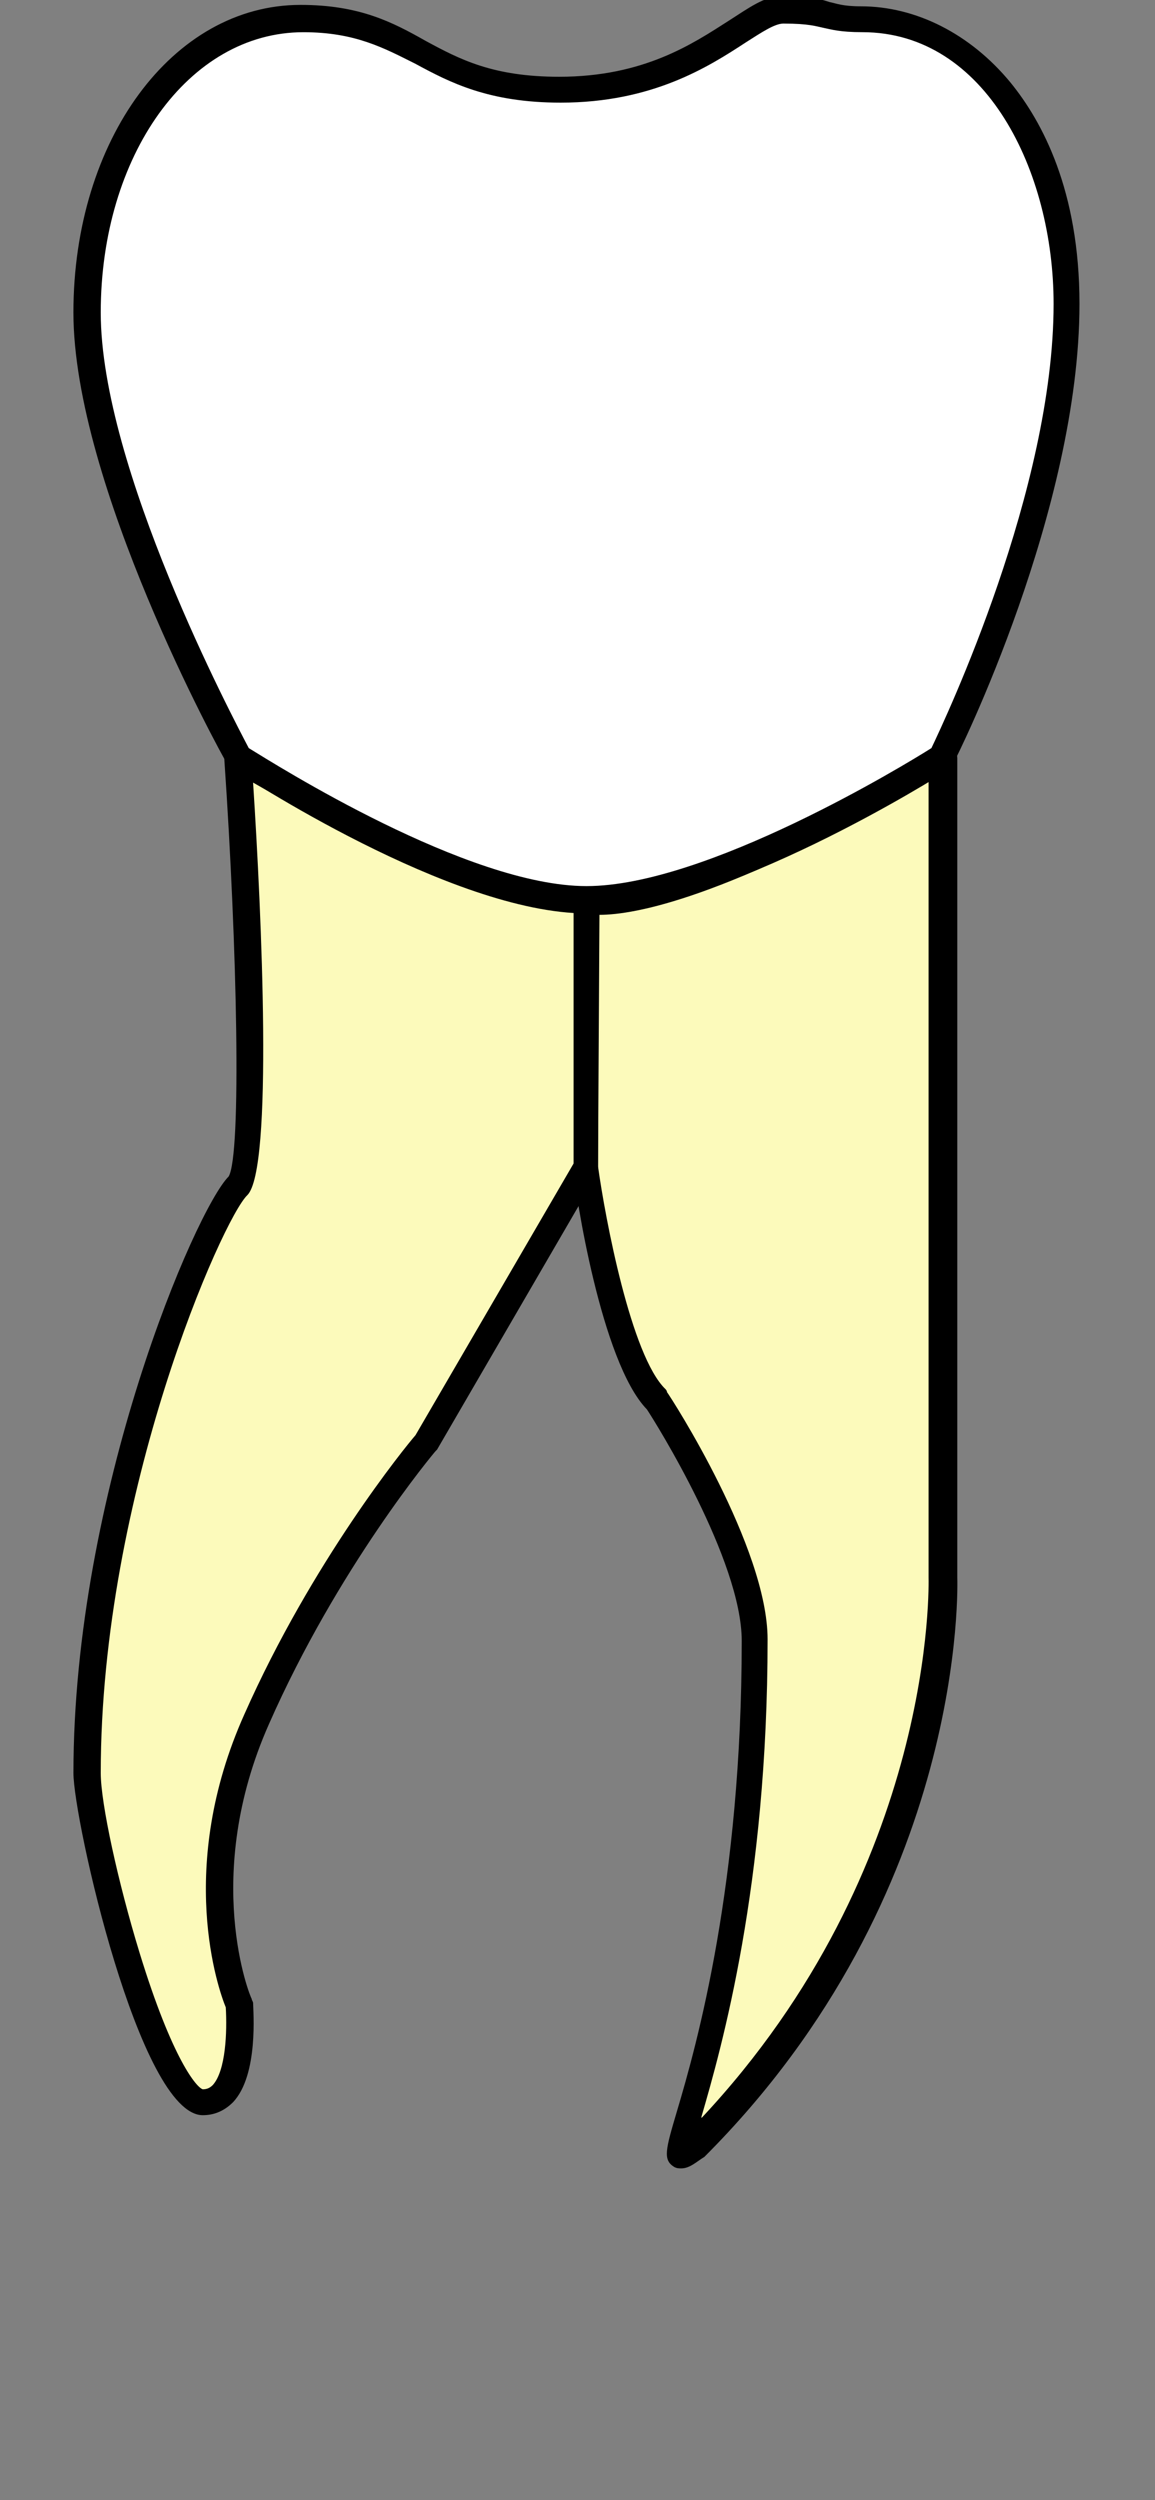 ﻿<?xml version="1.0" encoding="utf-8"?>
<!-- Generator: Adobe Illustrator 17.0.0, SVG Export Plug-In . SVG Version: 6.00 Build 0)  -->
<!DOCTYPE svg PUBLIC "-//W3C//DTD SVG 1.1//EN" "http://www.w3.org/Graphics/SVG/1.1/DTD/svg11.dtd">
<svg version="1.1" id="lrd" xmlns="http://www.w3.org/2000/svg" xmlns:xlink="http://www.w3.org/1999/xlink" x="0px" y="0px" viewBox="94.121 2.635 67 145" enable-background="new 94.121 -1.635 67 145" xml:space="preserve">
<rect x="94.121" y="2.635" width="67" height="145" fill="#808080" stroke="none"/>
<g id="lrd-body">
	<g id="root-body">
		<g id="root-right-body">
			<path id="root-right-body" fill="#FCFABB" d="M148.736,46.604v47.521c0,0,0.834,17.758-14.423,33.015     c-2.835,2.835,3.585-7.253,3.585-29.43c0-5.169-5.669-13.923-5.669-13.923c-2.584-2.584-4.169-13.423-4.169-13.423V54.858     C128.06,54.858,132.229,56.359,148.736,46.604z" />
			<path id="root-right-outline" d="M133.646,128.391c-0.167,0-0.25,0-0.417-0.083c-0.667-0.417-0.5-1,0.167-3.251     c1.167-3.918,3.752-13.173,3.752-27.262c0-4.669-5.002-12.672-5.502-13.423c-2.668-2.751-4.169-12.672-4.252-13.84v-0.083v-15.59     c0-0.25,0.083-0.5,0.333-0.667s0.5-0.167,0.75-0.083c0,0,4.335,1.084,20.009-8.17c0.25-0.167,0.5-0.167,0.75,0     s0.417,0.417,0.417,0.667v47.521c0,0.167,0.667,18.258-14.673,33.598C134.563,127.974,134.146,128.391,133.646,128.391z      M128.811,70.281c0.417,3.001,1.918,11.005,3.918,12.922c0,0,0.083,0.083,0.083,0.167c0.25,0.333,5.836,9.004,5.836,14.34     c0,14.256-2.668,23.677-3.835,27.679c0,0,0,0,0,0.083c13.673-14.59,13.173-31.181,13.173-31.347V47.938     c-11.755,6.836-17.091,7.753-19.092,7.753L128.811,70.281L128.811,70.281z" />
		</g>
		<g id="root-left-body">
			<path id="root-left-body" fill="#FCFABB" d="M107.968,46.604c0,0,1.584,23.26,0,24.761s-8.754,17.508-8.754,34.099     c0,3.585,4.169,19.092,6.753,19.092s2.084-5.669,2.084-5.669s-3.085-7.253,1-16.507s9.838-16.007,9.838-16.007l9.338-16.007     V54.858C128.06,54.858,121.891,54.858,107.968,46.604z" />
			<path id="root-left-outline" d="M105.884,125.306c-3.668,0-7.503-17.174-7.503-19.842c0-16.257,7.087-32.681,9.004-34.599     c0.75-1.251,0.5-13.256-0.25-24.177c0-0.25,0.083-0.584,0.333-0.75c0.25-0.167,0.584-0.167,0.834,0     c13.506,8.004,19.675,8.17,19.759,8.17c0.417,0,0.75,0.333,0.75,0.75v15.507c0,0.167,0,0.25-0.083,0.417l-9.254,15.924     l-0.083,0.083c-0.083,0.083-5.669,6.753-9.671,15.84c-3.918,8.837-1.084,15.84-1,15.924c0,0.083,0.083,0.167,0.083,0.25     c0,0.417,0.333,4.169-1.167,5.753C107.134,125.056,106.551,125.306,105.884,125.306z M108.802,48.021     c0.5,7.67,1.167,22.427-0.333,23.927c-1.417,1.334-8.504,17.258-8.504,33.515c0,1.751,1,6.336,2.251,10.421     c1.918,6.253,3.335,7.837,3.668,7.92c0.25,0,0.417-0.083,0.584-0.25c0.75-0.834,0.834-3.085,0.75-4.502     c-0.417-1-2.918-8.087,1.084-17.008c3.918-8.837,9.338-15.507,9.921-16.174l9.171-15.757v-14.59     C125.309,55.275,119.39,54.108,108.802,48.021z" />
		</g>
		<g id="root-middle-body">
		</g>
	</g>
	<g id="crown-body">
		<path id="crown-body" fill="#FFFFFF" d="M148.736,46.604c0,0,7.253-14.423,7.253-26.345c0-10.922-6.169-16.507-11.839-16.507    c-2.584,0-1.584-0.5-4.669-0.5c-2.084,0-5.169,4.669-12.922,4.669s-8.254-4.169-15.007-4.169c-6.753,0-12.422,7.17-12.422,17.008    s8.754,25.845,8.754,25.845s12.506,8.254,20.176,8.254S148.736,46.604,148.736,46.604z" />
		<path id="crown-outline" d="M128.144,55.608c-7.837,0-20.092-8.087-20.593-8.42c-0.083-0.083-0.167-0.167-0.25-0.25    c-0.417-0.667-8.921-16.257-8.921-26.178c0-10.004,5.753-17.841,13.173-17.841c3.418,0,5.336,1,7.253,2.084    c2.001,1.084,3.918,2.084,7.753,2.084c4.919,0,7.753-1.918,9.838-3.251c1.167-0.75,2.084-1.417,3.001-1.417    c1.751,0,2.334,0.167,2.835,0.333c0.417,0.083,0.75,0.25,1.834,0.25c3.168,0,6.336,1.584,8.671,4.419    c1.834,2.251,4.002,6.253,4.002,12.839c0,11.922-7.003,26.095-7.337,26.679c-0.083,0.167-0.167,0.25-0.25,0.333    C148.653,47.605,135.98,55.608,128.144,55.608z M108.551,46.021c1.501,0.917,12.672,8.004,19.592,8.004    c6.92,0,18.425-7.003,20.009-8.004c0.834-1.751,7.087-15.007,7.087-25.762c0-7.67-3.918-15.757-11.088-15.757    c-1.334,0-1.834-0.167-2.251-0.25s-0.834-0.25-2.334-0.25c-0.5,0-1.251,0.5-2.168,1.084c-2.168,1.417-5.419,3.502-10.755,3.502    c-4.169,0-6.42-1.167-8.42-2.251c-1.834-0.917-3.502-1.834-6.503-1.834c-6.67,0-11.755,7.17-11.755,16.257    C99.964,29.763,107.634,44.27,108.551,46.021z" />
	</g>
</g>
<g id="lrd-hover" display="none">
	<g display="inline">
		<path fill="#CECECE" d="M139.399,2.418c1.751,0,2.334,0.167,2.835,0.333c0.417,0.083,0.75,0.25,1.834,0.25    c3.168,0,6.336,1.584,8.671,4.419c1.834,2.251,4.002,6.253,4.002,12.839c0,10.889-5.839,23.65-7.106,26.225    c0.008,0.04,0.019,0.08,0.019,0.12v47.521c0,0.167,0.667,18.258-14.673,33.598c-0.417,0.25-0.834,0.667-1.334,0.667    c-0.167,0-0.25,0-0.417-0.083c-0.667-0.417-0.5-1,0.167-3.251c1.167-3.918,3.752-13.173,3.752-27.262    c0-4.669-5.002-12.672-5.502-13.423c-2.047-2.111-3.404-8.43-3.963-11.791l-8.209,14.125l-0.083,0.083    c-0.083,0.083-5.669,6.753-9.671,15.84c-3.918,8.837-1.084,15.84-1,15.924c0,0.083,0.083,0.167,0.083,0.25    c0,0.417,0.333,4.169-1.167,5.753c-0.5,0.5-1.084,0.75-1.751,0.75c-3.668,0-7.503-17.174-7.503-19.842    c0-16.257,7.086-32.681,9.004-34.599c0.75-1.251,0.5-13.256-0.25-24.177c0-0.011,0.003-0.024,0.003-0.036    c-1.26-2.264-8.757-16.577-8.757-25.893c0-10.004,5.753-17.841,13.173-17.841c3.418,0,5.336,1,7.253,2.084    c2.001,1.084,3.918,2.084,7.753,2.084c4.919,0,7.753-1.918,9.838-3.251C137.564,3.085,138.482,2.418,139.399,2.418 M139.399,0.418    c-1.413,0-2.537,0.731-3.728,1.505l-0.355,0.23l-0.191,0.122c-1.953,1.253-4.383,2.812-8.565,2.812    c-3.399,0-4.975-0.854-6.801-1.843c-2.236-1.265-4.422-2.326-8.206-2.326c-8.508,0-15.173,8.715-15.173,19.841    c0,9.742,7.363,23.825,8.785,26.455c0.739,10.956,0.838,20.698,0.442,22.664c-2.626,3.496-9.227,19.622-9.227,35.585    c0,1.638,1.012,6.767,2.464,11.507c2.806,9.16,5.236,10.335,7.04,10.335c1.196,0,2.291-0.462,3.165-1.336l0.019-0.019l0.019-0.02    c1.304-1.376,1.867-3.668,1.721-7.004l-0.006-0.14c0-0.222-0.037-0.418-0.083-0.58v-0.482l-0.293-0.293    c-0.423-1.245-2.016-6.915,1.122-13.992c3.737-8.486,8.881-14.773,9.312-15.292l0.029-0.029l0.184-0.184l0.131-0.225l5.59-9.619    c0.754,2.916,1.826,5.908,3.275,7.52c1.444,2.21,5.08,8.77,5.08,12.182c0,14.376-2.761,23.645-3.668,26.691    c-0.711,2.399-1.272,4.292,0.69,5.518l0.081,0.05l0.085,0.043c0.544,0.272,0.962,0.295,1.311,0.295    c1.004,0,1.727-0.509,2.159-0.813c0.069-0.049,0.136-0.098,0.204-0.139l0.211-0.127l0.174-0.174    c15.267-15.267,15.305-33.06,15.259-35.039V46.899c1.373-2.881,7.086-15.541,7.086-26.643c0-7.141-2.421-11.61-4.451-14.102    c-2.7-3.279-6.423-5.155-10.221-5.155c-0.587,0-0.805-0.056-1.058-0.121c-0.086-0.022-0.168-0.043-0.251-0.062    C142.092,0.603,141.29,0.418,139.399,0.418L139.399,0.418z" />
	</g>
</g>
<g id="root">
	<g id="root-middle">
		<g id="root-middle-body-select" display="none">
			<ellipse fill="none" cx="127.394" cy="124.556" rx="15.138" ry="11.571" />
		</g>
		<g id="root-middle-body-hover" display="none">
			<ellipse fill="none" cx="127.394" cy="124.556" rx="15.138" ry="11.571" />
		</g>
	</g>
	<g id="root-right">
		<g id="root-right-body-select" display="none">
			<g display="inline">
				<g>
					<path fill="#4F80FF" d="M148.861,45.814c0.125,0,0.25,0.042,0.375,0.125c0.25,0.167,0.417,0.417,0.417,0.667v47.521       c0,0.167,0.667,18.258-14.673,33.598c-0.417,0.249-0.834,0.666-1.334,0.666c-0.167,0-0.25,0-0.417-0.083       c-0.667-0.417-0.5-1,0.167-3.251c1.167-3.918,3.752-13.173,3.752-27.262c0-4.669-5.002-12.672-5.502-13.423       c-2.668-2.751-4.169-12.672-4.252-13.84v-0.083v-15.59c0-0.25,0.083-0.5,0.333-0.667c0.146-0.098,0.293-0.138,0.439-0.138       c0.104,0,0.207,0.02,0.311,0.055c0,0,0.156,0.039,0.516,0.039c1.538,0,6.794-0.712,19.493-8.209       C148.611,45.855,148.736,45.814,148.861,45.814 M148.861,43.814c-0.497,0-0.988,0.146-1.426,0.423       c-12.76,7.529-17.6,7.911-18.441,7.911c-0.042,0-0.078-0.001-0.106-0.002c-0.24-0.061-0.482-0.092-0.721-0.092       c-0.548,0-1.084,0.164-1.55,0.475c-0.777,0.519-1.222,1.368-1.222,2.33v15.59v0.083v0.071l0.005,0.071       c0.008,0.108,1.296,11.192,4.669,14.938c1.445,2.213,5.08,8.779,5.08,12.183c0,14.374-2.761,23.645-3.669,26.691       c-0.711,2.399-1.272,4.292,0.69,5.518l0.083,0.052l0.087,0.043c0.542,0.269,0.959,0.292,1.307,0.292       c1.002,0,1.724-0.507,2.155-0.81c0.069-0.048,0.136-0.098,0.204-0.139l0.213-0.127l0.176-0.176       c15.267-15.267,15.305-33.06,15.259-35.038V46.606c0-0.913-0.488-1.784-1.306-2.33       C149.894,43.974,149.381,43.814,148.861,43.814L148.861,43.814z" />
				</g>
			</g>
		</g>
		<g id="root-right-body-hover" display="none">
			<g display="inline">
				<g>
					<path fill="#CECECE" d="M148.861,45.814c0.125,0,0.25,0.042,0.375,0.125c0.25,0.167,0.417,0.417,0.417,0.667v47.521       c0,0.167,0.667,18.258-14.673,33.598c-0.417,0.249-0.834,0.666-1.334,0.666c-0.167,0-0.25,0-0.417-0.083       c-0.667-0.417-0.5-1,0.167-3.251c1.167-3.918,3.752-13.173,3.752-27.262c0-4.669-5.002-12.672-5.502-13.423       c-2.668-2.751-4.169-12.672-4.252-13.84v-0.083v-15.59c0-0.25,0.083-0.5,0.333-0.667c0.146-0.098,0.293-0.138,0.439-0.138       c0.104,0,0.207,0.02,0.311,0.055c0,0,0.156,0.039,0.516,0.039c1.538,0,6.794-0.712,19.493-8.209       C148.611,45.855,148.736,45.814,148.861,45.814 M148.861,43.814c-0.497,0-0.988,0.146-1.426,0.423       c-12.76,7.529-17.6,7.911-18.441,7.911c-0.042,0-0.078-0.001-0.106-0.002c-0.24-0.061-0.482-0.092-0.721-0.092       c-0.548,0-1.084,0.164-1.55,0.475c-0.777,0.519-1.222,1.368-1.222,2.33v15.59v0.083v0.071l0.005,0.071       c0.008,0.108,1.296,11.192,4.669,14.938c1.445,2.213,5.08,8.779,5.08,12.183c0,14.374-2.761,23.645-3.669,26.691       c-0.711,2.399-1.272,4.292,0.69,5.518l0.083,0.052l0.087,0.043c0.542,0.269,0.959,0.292,1.307,0.292       c1.002,0,1.724-0.507,2.155-0.81c0.069-0.048,0.136-0.098,0.204-0.139l0.213-0.127l0.176-0.176       c15.267-15.267,15.305-33.06,15.259-35.038V46.606c0-0.913-0.488-1.784-1.306-2.33       C149.894,43.974,149.381,43.814,148.861,43.814L148.861,43.814z" />
				</g>
			</g>
		</g>
	</g>
	<g id="root-left">
		<g id="root-left-body-select" display="none">
			<path display="inline" fill="#4F80FF" d="M107.885,45.813c0.146,0,0.292,0.042,0.417,0.125c13.506,8.004,19.675,8.17,19.759,8.17     c0.417,0,0.75,0.333,0.75,0.75v15.507c0,0.167,0,0.25-0.083,0.417l-9.254,15.924l-0.083,0.083     c-0.083,0.083-5.669,6.753-9.671,15.84c-3.918,8.837-1.084,15.84-1,15.924c0,0.083,0.083,0.167,0.083,0.25     c0,0.417,0.333,4.169-1.167,5.753c-0.502,0.5-1.085,0.75-1.752,0.75c-3.668,0-7.503-17.174-7.503-19.842     c0-16.257,7.087-32.681,9.004-34.599c0.75-1.251,0.5-13.256-0.25-24.177c0-0.25,0.083-0.584,0.333-0.75     C107.593,45.854,107.739,45.813,107.885,45.813 M107.885,43.813c-0.547,0-1.075,0.16-1.528,0.462     c-0.763,0.507-1.222,1.41-1.222,2.413v0.069l0.005,0.068c0.763,11.114,0.869,21.065,0.468,23.054     c-2.625,3.496-9.227,19.624-9.227,35.585c0,1.638,1.012,6.767,2.464,11.507c2.806,9.16,5.236,10.335,7.039,10.335     c1.194,0,2.288-0.461,3.163-1.333l0.021-0.021l0.02-0.021c1.303-1.376,1.866-3.667,1.72-7.004l-0.006-0.14     c0-0.222-0.036-0.417-0.083-0.578v-0.484l-0.293-0.293c-0.423-1.244-2.017-6.913,1.122-13.992     c3.737-8.486,8.882-14.775,9.312-15.291l0.028-0.028l0.184-0.184l0.131-0.225l9.254-15.924l0.033-0.056l0.029-0.058     c0.27-0.542,0.292-0.959,0.292-1.307V54.858c0-1.502-1.21-2.727-2.707-2.75c-0.255-0.015-6.212-0.447-18.75-7.872     C108.914,43.959,108.408,43.813,107.885,43.813L107.885,43.813z" />
		</g>
		<g id="root-left-body-hover" display="none">
			<g display="inline">
				<g>
					<path fill="#CECECE" d="M107.885,45.813c0.146,0,0.292,0.042,0.417,0.125c13.506,8.004,19.675,8.17,19.759,8.17       c0.417,0,0.75,0.333,0.75,0.75v15.507c0,0.167,0,0.25-0.083,0.417l-9.254,15.924l-0.083,0.083       c-0.083,0.083-5.669,6.753-9.671,15.84c-3.918,8.837-1.084,15.84-1,15.924c0,0.083,0.083,0.167,0.083,0.25       c0,0.417,0.333,4.169-1.167,5.753c-0.502,0.5-1.085,0.75-1.752,0.75c-3.668,0-7.503-17.174-7.503-19.842       c0-16.257,7.087-32.681,9.004-34.599c0.75-1.251,0.5-13.256-0.25-24.177c0-0.25,0.083-0.584,0.333-0.75       C107.593,45.854,107.739,45.813,107.885,45.813 M107.885,43.813c-0.547,0-1.075,0.16-1.528,0.462       c-0.763,0.507-1.222,1.41-1.222,2.413v0.069l0.005,0.068c0.763,11.114,0.869,21.065,0.468,23.054       c-2.625,3.496-9.227,19.624-9.227,35.585c0,1.638,1.012,6.767,2.464,11.507c2.806,9.16,5.236,10.335,7.039,10.335       c1.194,0,2.288-0.461,3.163-1.333l0.021-0.021l0.02-0.021c1.303-1.376,1.866-3.667,1.72-7.004l-0.006-0.14       c0-0.222-0.036-0.417-0.083-0.578v-0.484l-0.293-0.293c-0.423-1.244-2.017-6.913,1.122-13.992       c3.737-8.486,8.882-14.775,9.312-15.291l0.028-0.028l0.184-0.184l0.131-0.225l9.254-15.924l0.033-0.056l0.029-0.058       c0.27-0.542,0.292-0.959,0.292-1.307V54.858c0-1.502-1.21-2.727-2.707-2.75c-0.255-0.015-6.212-0.447-18.75-7.872       C108.914,43.959,108.408,43.813,107.885,43.813L107.885,43.813z" />
				</g>
			</g>
		</g>
	</g>
</g>
<g id="crown">
	<g id="crown-part-hover" display="none">
		<g display="inline">
			<g>
				<path fill="#CECECE" d="M139.399,2.418c1.751,0,2.334,0.167,2.835,0.333c0.417,0.083,0.75,0.25,1.834,0.25      c3.168,0,6.336,1.584,8.671,4.419c1.834,2.251,4.002,6.253,4.002,12.839c0,11.922-7.003,26.095-7.337,26.679      c-0.083,0.167-0.167,0.25-0.25,0.333c-0.5,0.333-13.173,8.337-21.009,8.337c-7.837,0-20.092-8.087-20.593-8.42      c-0.083-0.083-0.167-0.167-0.25-0.25c-0.417-0.667-8.921-16.257-8.921-26.178c0-10.004,5.753-17.841,13.173-17.841      c3.418,0,5.336,1,7.253,2.084c2.001,1.084,3.918,2.084,7.753,2.084c4.919,0,7.753-1.917,9.838-3.251      C137.564,3.085,138.482,2.418,139.399,2.418 M139.399,0.418c-1.413,0-2.537,0.731-3.728,1.505l-0.355,0.23l-0.191,0.122      c-1.953,1.253-4.383,2.811-8.565,2.811c-3.399,0-4.975-0.854-6.801-1.843c-2.236-1.265-4.422-2.326-8.206-2.326      c-8.508,0-15.173,8.715-15.173,19.841c0,10.763,9.132,27.091,9.225,27.238l0.121,0.193l0.161,0.161l0.036,0.036l0.214,0.214      l0.14,0.14l0.165,0.11c0.536,0.358,13.232,8.756,21.702,8.756c8.719,0,21.989-8.586,22.119-8.673l0.165-0.11l0.14-0.14      c0.129-0.129,0.396-0.396,0.625-0.853l-0.001-0.001c0.666-1.309,7.549-15.284,7.549-27.572c0-7.141-2.421-11.61-4.451-14.102      C151.59,2.876,147.867,1,144.069,1c-0.587,0-0.805-0.056-1.058-0.121c-0.086-0.022-0.168-0.043-0.251-0.062      C142.092,0.603,141.29,0.418,139.399,0.418L139.399,0.418z" />
			</g>
		</g>
	</g>
</g>
	<g id="crown-body-select" display="none">
		<g display="inline">
			<path fill="#4F80FF" d="M139.399,2.418c1.751,0,2.334,0.167,2.835,0.333c0.417,0.083,0.75,0.25,1.834,0.25     c3.168,0,6.336,1.584,8.671,4.419c1.834,2.251,4.002,6.253,4.002,12.839c0,11.922-7.003,26.095-7.337,26.679     c-0.083,0.167-0.167,0.25-0.25,0.333c-0.5,0.333-13.173,8.337-21.009,8.337c-7.837,0-20.092-8.087-20.593-8.42     c-0.083-0.083-0.167-0.167-0.25-0.25c-0.417-0.667-8.921-16.257-8.921-26.178c0-10.004,5.753-17.841,13.173-17.841     c3.418,0,5.336,1,7.253,2.084c2.001,1.084,3.918,2.084,7.753,2.084c4.919,0,7.753-1.917,9.838-3.251     C137.564,3.085,138.482,2.418,139.399,2.418 M139.399,0.418c-1.413,0-2.537,0.731-3.728,1.505l-0.355,0.23l-0.191,0.122     c-1.953,1.253-4.383,2.811-8.565,2.811c-3.399,0-4.975-0.854-6.801-1.843c-2.236-1.265-4.422-2.326-8.206-2.326     c-8.508,0-15.173,8.715-15.173,19.841c0,10.763,9.132,27.091,9.225,27.238l0.121,0.193l0.161,0.161l0.036,0.036l0.214,0.214     l0.14,0.14l0.165,0.11c0.536,0.358,13.232,8.756,21.702,8.756c8.719,0,21.989-8.586,22.119-8.673l0.165-0.11l0.14-0.14     c0.129-0.129,0.396-0.396,0.625-0.853l-0.001-0.001c0.666-1.309,7.549-15.284,7.549-27.572c0-7.141-2.421-11.61-4.451-14.102     C151.59,2.876,147.867,1,144.069,1c-0.587,0-0.805-0.056-1.058-0.121c-0.086-0.022-0.168-0.043-0.251-0.062     C142.092,0.603,141.29,0.418,139.399,0.418L139.399,0.418z" />
		</g>
	</g>
<g id="lrd-select" display="none">
	<g display="inline">
		<path fill="#4F80FF" d="M139.399,2.418c1.751,0,2.334,0.167,2.835,0.333c0.417,0.083,0.75,0.25,1.834,0.25    c3.168,0,6.336,1.584,8.671,4.419c1.834,2.251,4.002,6.253,4.002,12.839c0,10.889-5.839,23.65-7.106,26.225    c0.008,0.04,0.019,0.08,0.019,0.12v47.521c0,0.167,0.667,18.258-14.673,33.598c-0.417,0.25-0.834,0.667-1.334,0.667    c-0.167,0-0.25,0-0.417-0.083c-0.667-0.417-0.5-1,0.167-3.251c1.167-3.918,3.752-13.173,3.752-27.262    c0-4.669-5.002-12.672-5.502-13.423c-2.047-2.111-3.404-8.43-3.963-11.791l-8.209,14.125l-0.083,0.083    c-0.083,0.083-5.669,6.753-9.671,15.84c-3.918,8.837-1.084,15.84-1,15.924c0,0.083,0.083,0.167,0.083,0.25    c0,0.417,0.333,4.169-1.167,5.753c-0.5,0.5-1.084,0.75-1.751,0.75c-3.668,0-7.503-17.174-7.503-19.842    c0-16.257,7.086-32.681,9.004-34.599c0.75-1.251,0.5-13.256-0.25-24.177c0-0.011,0.003-0.024,0.003-0.036    c-1.26-2.264-8.757-16.577-8.757-25.893c0-10.004,5.753-17.841,13.173-17.841c3.418,0,5.336,1,7.253,2.084    c2.001,1.084,3.918,2.084,7.753,2.084c4.919,0,7.753-1.918,9.838-3.251C137.564,3.085,138.482,2.418,139.399,2.418 M139.399,0.418    c-1.413,0-2.537,0.731-3.728,1.505l-0.355,0.23l-0.191,0.122c-1.953,1.253-4.383,2.812-8.565,2.812    c-3.399,0-4.975-0.854-6.801-1.843c-2.236-1.265-4.422-2.326-8.206-2.326c-8.508,0-15.173,8.715-15.173,19.841    c0,9.742,7.363,23.825,8.785,26.455c0.739,10.956,0.838,20.698,0.442,22.664c-2.626,3.496-9.227,19.622-9.227,35.585    c0,1.638,1.012,6.767,2.464,11.507c2.806,9.16,5.236,10.335,7.04,10.335c1.196,0,2.291-0.462,3.165-1.336l0.019-0.019l0.019-0.02    c1.304-1.376,1.867-3.668,1.721-7.004l-0.006-0.14c0-0.222-0.037-0.418-0.083-0.58v-0.482l-0.293-0.293    c-0.423-1.245-2.016-6.915,1.122-13.992c3.737-8.486,8.881-14.773,9.312-15.292l0.029-0.029l0.184-0.184l0.131-0.225l5.59-9.619    c0.754,2.916,1.826,5.908,3.275,7.52c1.444,2.21,5.08,8.77,5.08,12.182c0,14.376-2.761,23.645-3.668,26.691    c-0.711,2.399-1.272,4.292,0.69,5.518l0.081,0.05l0.085,0.043c0.544,0.272,0.962,0.295,1.311,0.295    c1.004,0,1.727-0.509,2.159-0.813c0.069-0.049,0.136-0.098,0.204-0.139l0.211-0.127l0.174-0.174    c15.267-15.267,15.305-33.06,15.259-35.039V46.899c1.373-2.881,7.086-15.541,7.086-26.643c0-7.141-2.421-11.61-4.451-14.102    c-2.7-3.279-6.423-5.155-10.221-5.155c-0.587,0-0.805-0.056-1.058-0.121c-0.086-0.022-0.168-0.043-0.251-0.062    C142.092,0.603,141.29,0.418,139.399,0.418L139.399,0.418z" />
	</g>
</g>
</svg>